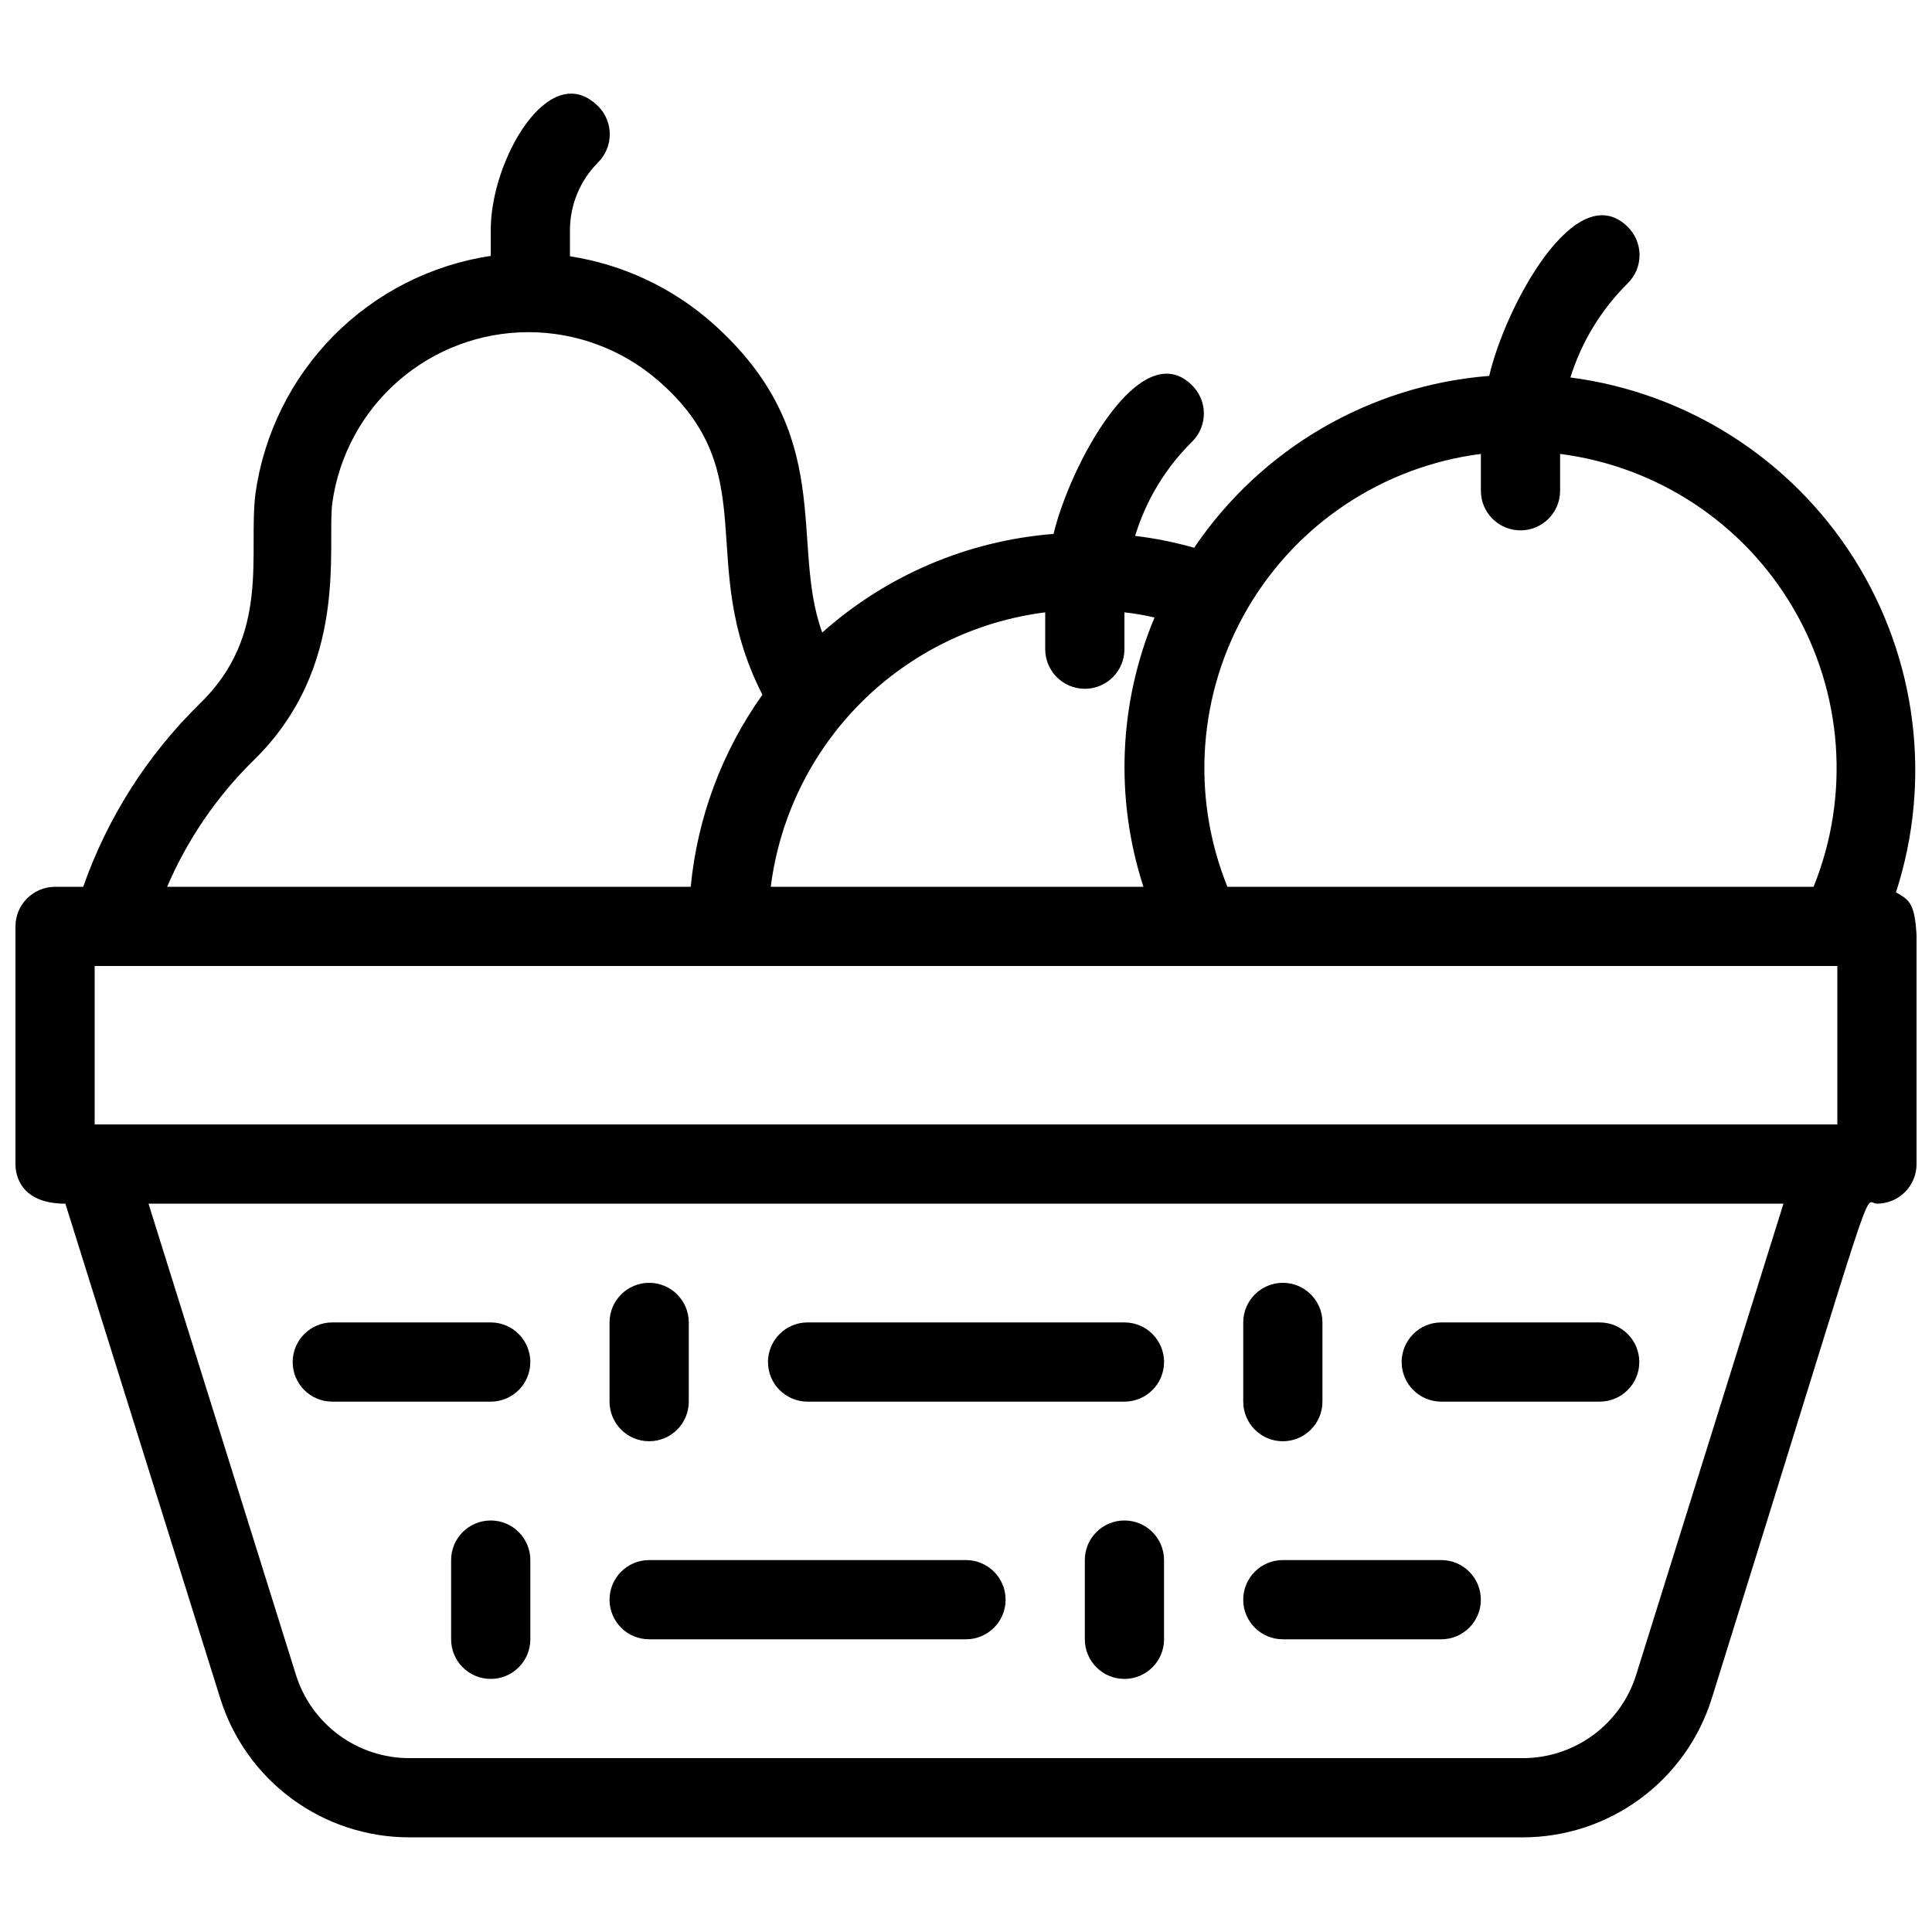 <?xml version="1.0" encoding="UTF-8"?>
<!-- Uploaded to: SVG Repo, www.svgrepo.com, Generator: SVG Repo Mixer Tools -->
<svg width="800px" height="800px" version="1.1" viewBox="144 144 512 512" xmlns="http://www.w3.org/2000/svg">
 <defs>
  <clipPath id="a">
   <path d="m148.09 168h503.81v463h-503.81z"/>
  </clipPath>
 </defs>
 <g clip-path="url(#a)">
  <path d="m646.45 380.48c9.621-29.676 5.543-62.094-11.133-88.465-16.672-26.367-44.211-43.953-75.145-47.984 2.953-9.445 8.18-18.023 15.219-24.98 1.988-1.973 3.106-4.652 3.106-7.453 0-2.797-1.117-5.481-3.106-7.453-13.75-13.645-32.434 20.992-36.734 39.465v0.004c-31.637 2.5-60.418 19.266-78.195 45.551-5.121-1.461-10.352-2.516-15.641-3.148 2.875-9.457 8.07-18.047 15.113-24.98 1.988-1.973 3.106-4.652 3.106-7.453 0-2.797-1.117-5.481-3.106-7.453-13.645-13.645-32.328 20.992-36.734 39.359v0.004c-22.742 1.777-44.27 10.957-61.297 26.133-8.711-23.824 4.199-52.48-29.18-82.078-10.621-9.352-23.695-15.469-37.68-17.633v-7.031c0.043-6.695 2.723-13.105 7.453-17.844 1.984-1.973 3.102-4.656 3.102-7.453s-1.117-5.481-3.102-7.453c-12.91-12.805-28.445 14.273-28.445 32.75v6.926c-15.789 2.379-30.391 9.793-41.625 21.141-11.234 11.348-18.504 26.023-20.723 41.836-1.996 15.953 4.199 37.473-14.906 55.84h0.004c-13.82 13.562-24.34 30.117-30.754 48.387h-7.453c-5.797 0-10.496 4.699-10.496 10.496v62.977c0 1.156 0 10.496 13.227 10.496l41.039 131.09c3.332 10.672 9.984 20.004 18.992 26.629 9.004 6.629 19.891 10.207 31.074 10.211h295.15c11.18-0.004 22.066-3.582 31.074-10.211 9.004-6.625 15.66-15.957 18.992-26.629 45.445-145.48 39.777-131.09 43.766-131.09 2.785 0 5.453-1.109 7.422-3.074 1.969-1.969 3.074-4.641 3.074-7.422 0-68.227 1.891-67.91-5.457-72.004zm-477.36 19.523h461.82v41.984h-461.82zm367.36-135.71v9.762c0 5.797 4.699 10.496 10.496 10.496s10.496-4.699 10.496-10.496v-9.762c25.812 3.312 48.625 18.402 61.773 40.855 13.148 22.457 15.145 49.738 5.402 73.867h-155.34c-9.742-24.129-7.746-51.41 5.398-73.867 13.148-22.453 35.965-37.543 61.773-40.855zm-115.46 41.984 0.004 9.762c0 5.797 4.699 10.496 10.496 10.496s10.496-4.699 10.496-10.496v-9.762c2.684 0.293 5.348 0.746 7.977 1.363-9.484 22.676-10.527 47.996-2.941 71.375h-98.766c2.344-18.473 10.758-35.645 23.926-48.812 13.168-13.168 30.336-21.582 48.812-23.926zm-209.92 39.359c25.715-24.98 19.523-56.785 20.992-68.328 1.738-12.543 7.949-24.031 17.492-32.352 9.539-8.32 21.77-12.914 34.43-12.926 12.66-0.016 24.898 4.547 34.461 12.844 28.551 24.77 9.551 47.969 27.605 83.234-10.691 15.008-17.246 32.562-19 50.906h-138.76c5.359-12.496 13.094-23.832 22.777-33.379zm366.52 242.25c-2.008 6.387-6 11.969-11.398 15.934-5.398 3.965-11.922 6.102-18.617 6.106h-295.15c-6.711-0.012-13.242-2.164-18.645-6.148-5.398-3.984-9.387-9.59-11.375-15.996l-39.047-124.8h433.28z"/>
 </g>
 <path d="m232.06 515.45h41.984c5.797 0 10.496-4.699 10.496-10.496s-4.699-10.496-10.496-10.496h-41.984c-5.797 0-10.496 4.699-10.496 10.496s4.699 10.496 10.496 10.496z"/>
 <path d="m326.53 515.45v-20.992c0-5.797-4.699-10.496-10.496-10.496s-10.496 4.699-10.496 10.496v20.992c0 5.797 4.699 10.496 10.496 10.496s10.496-4.699 10.496-10.496z"/>
 <path d="m263.55 557.44v20.992c0 5.797 4.699 10.496 10.496 10.496s10.496-4.699 10.496-10.496v-20.992c0-5.797-4.699-10.496-10.496-10.496s-10.496 4.699-10.496 10.496z"/>
 <path d="m358.02 515.45h83.969c5.797 0 10.496-4.699 10.496-10.496s-4.699-10.496-10.496-10.496h-83.969c-5.797 0-10.496 4.699-10.496 10.496s4.699 10.496 10.496 10.496z"/>
 <path d="m494.46 515.45v-20.992c0-5.797-4.699-10.496-10.496-10.496-5.793 0-10.492 4.699-10.492 10.496v20.992c0 5.797 4.699 10.496 10.492 10.496 5.797 0 10.496-4.699 10.496-10.496z"/>
 <path d="m525.95 515.45h41.984c5.797 0 10.496-4.699 10.496-10.496s-4.699-10.496-10.496-10.496h-41.984c-5.797 0-10.496 4.699-10.496 10.496s4.699 10.496 10.496 10.496z"/>
 <path d="m483.96 578.43h41.984c5.797 0 10.496-4.699 10.496-10.496s-4.699-10.496-10.496-10.496h-41.984c-5.793 0-10.492 4.699-10.492 10.496s4.699 10.496 10.492 10.496z"/>
 <path d="m316.03 578.43h83.969c5.797 0 10.496-4.699 10.496-10.496s-4.699-10.496-10.496-10.496h-83.969c-5.797 0-10.496 4.699-10.496 10.496s4.699 10.496 10.496 10.496z"/>
 <path d="m431.49 557.44v20.992c0 5.797 4.699 10.496 10.496 10.496s10.496-4.699 10.496-10.496v-20.992c0-5.797-4.699-10.496-10.496-10.496s-10.496 4.699-10.496 10.496z"/>
</svg>